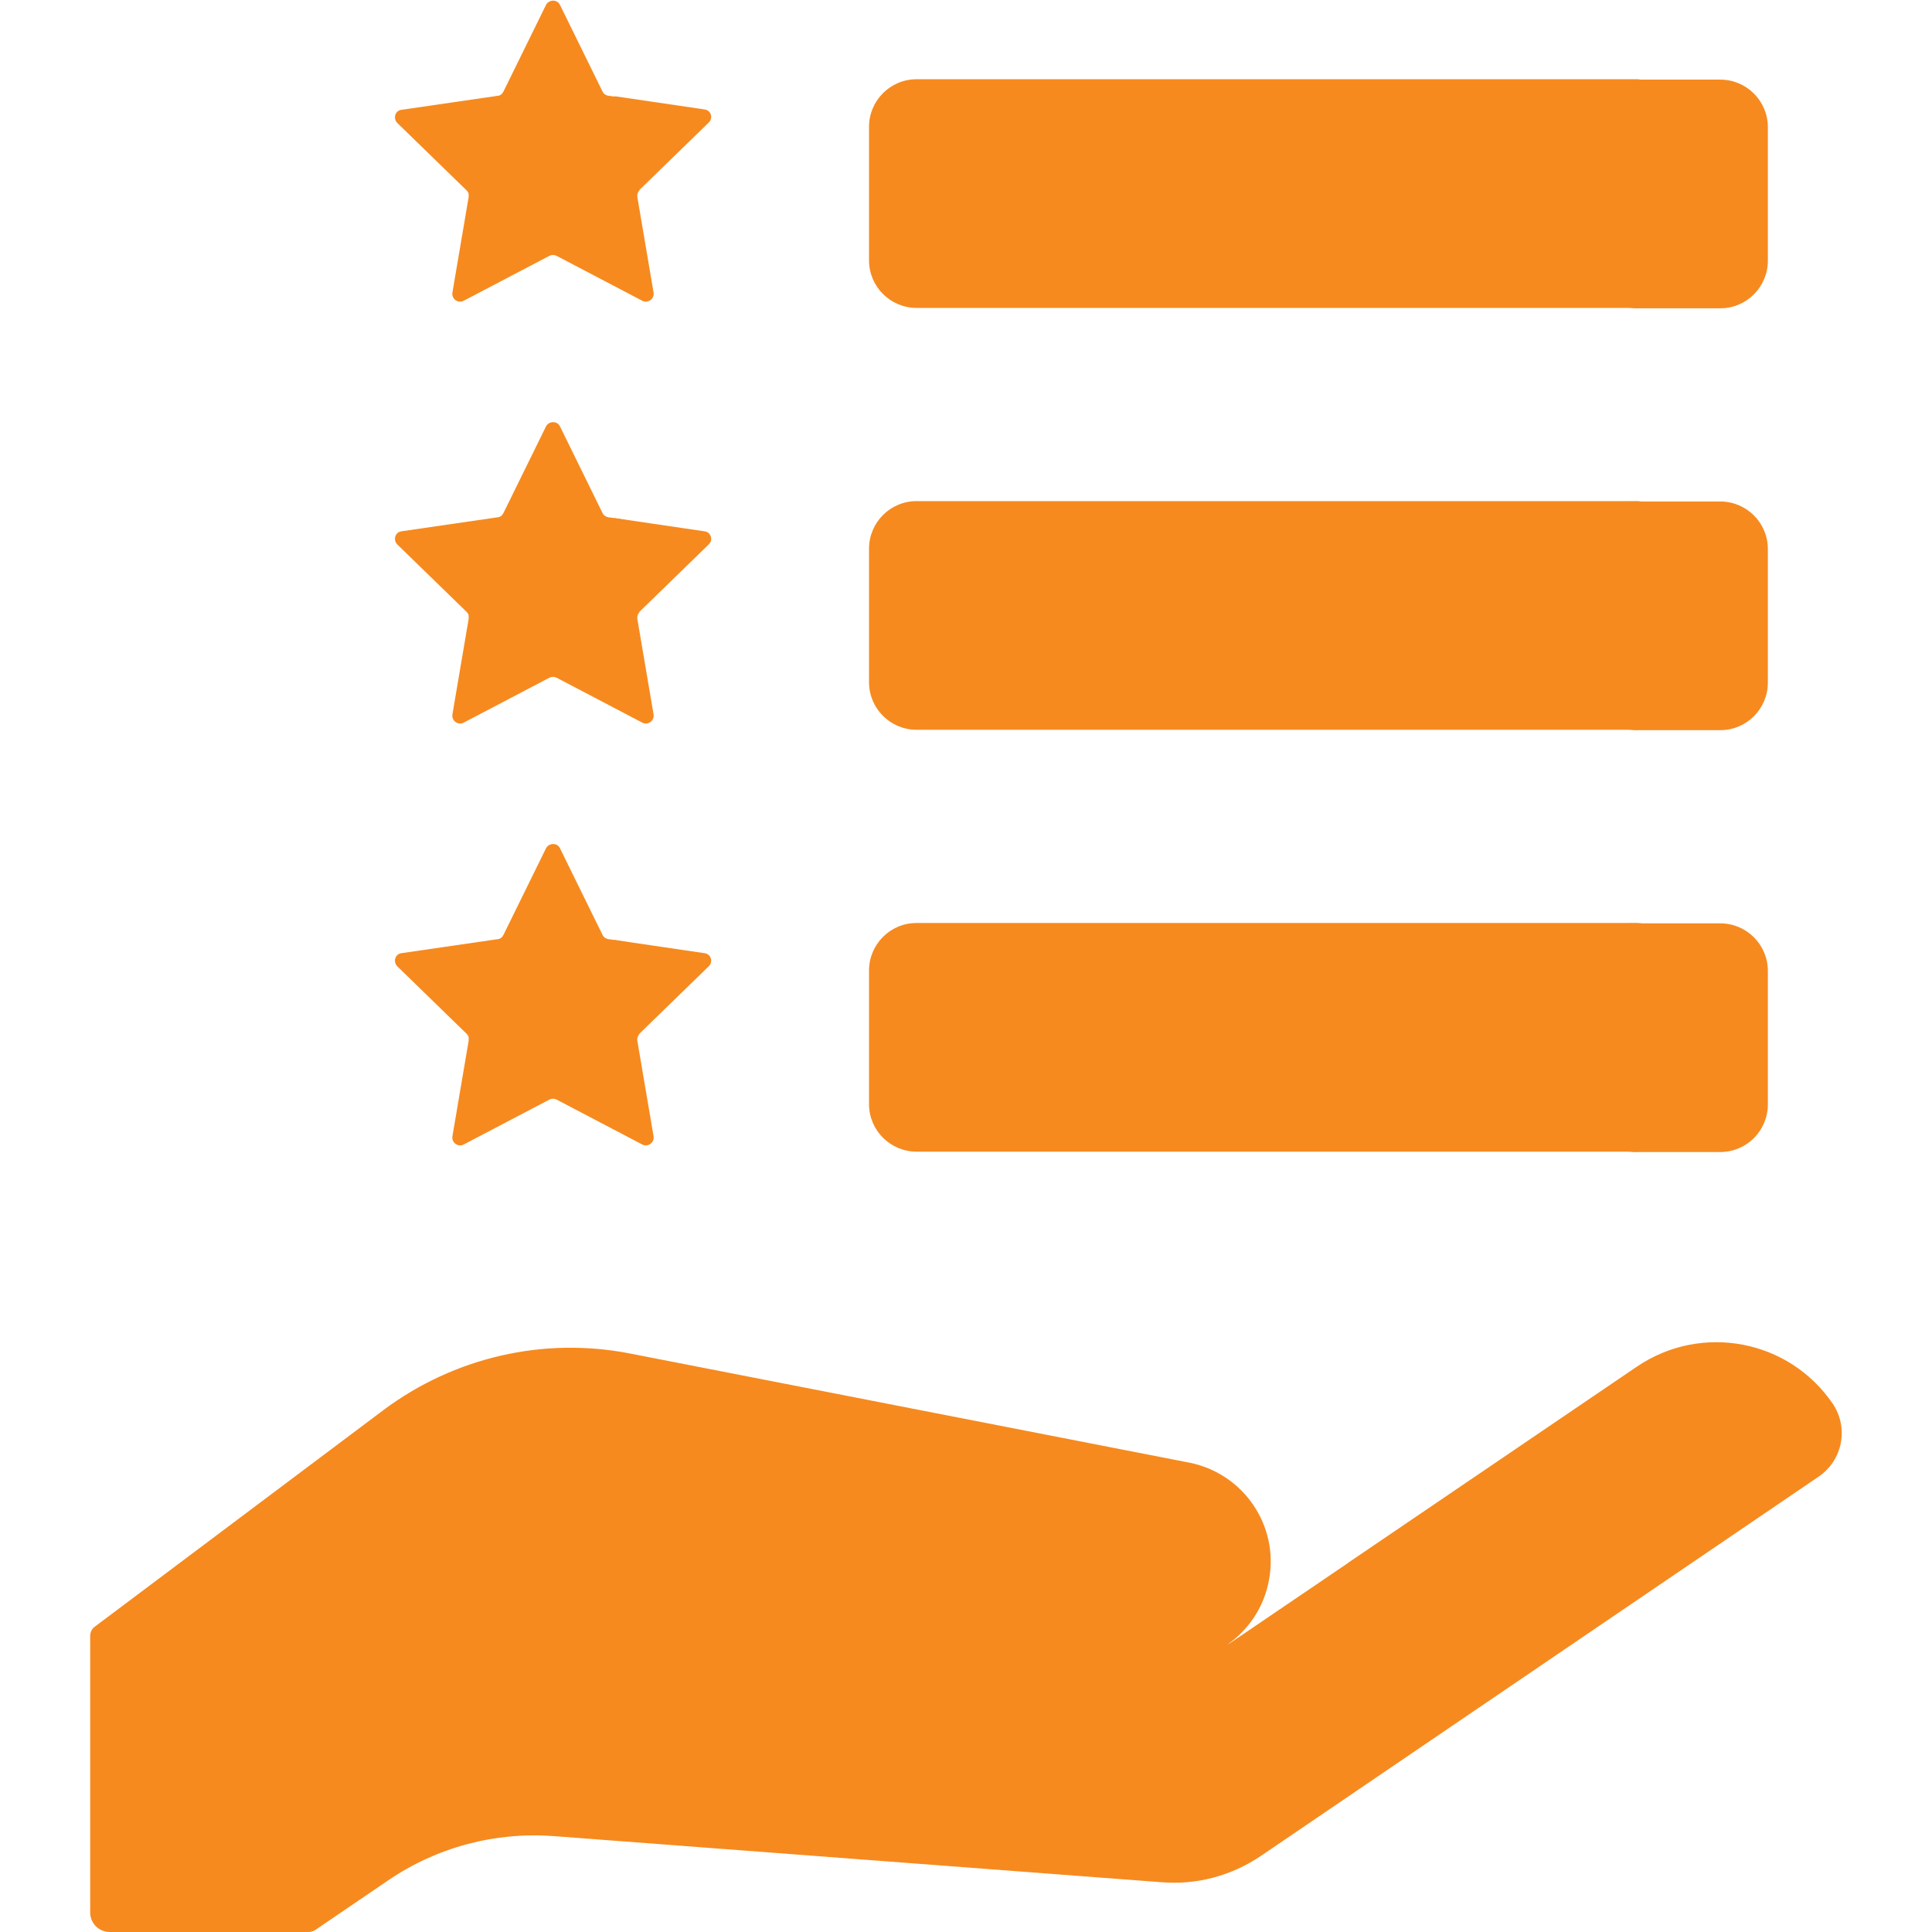 <svg viewBox="0 0 512 512" version="1.1" xmlns="http://www.w3.org/2000/svg">
  <defs>
    <style>
      .cls-1 {
        fill: #f68a1f;
      }
    </style>
  </defs>
  
  <g>
    <g id="Capa_1">
      <g>
        <path d="M485.7,372c-11.6-17-34.7-21.4-51.8-9.9l-76.4,51.9-13.1,12.8-19.1,9h0c5.6-3.9,9.7-9.9,11-17.1,2.7-14.4-6.8-28.3-21.2-31.1l-148.1-28.9c-22.9-4.5-46.7,1-65.4,15l-76.5,57.4c-.8.6-1.2,1.5-1.2,2.5v73.2c0,2.9,2.3,5.2,5.2,5.2h52.7c.6,0,1.2-.2,1.7-.5l19.4-13.2c12.9-8.8,28.4-12.9,44-11.7l160.8,12.2c9.4.8,18.7-1.7,26.5-7l147.8-100.5c6.3-4.3,8-12.9,3.7-19.3h0Z" class="cls-1"></path>
        <path d="M357.5,414c0,2.8-.2,5.6-.8,8.5-4.2,22.9-24,38.9-46.6,38.9s-4.7-.2-7.1-.5l-39.1-5.8-60.8-9c-5.7-.8-9.6-6.1-8.7-11.7.8-5.7,6.1-9.6,11.7-8.7l100,14.7c1.3.2,2.6.3,3.9.3h0c5.6,0,10.9-1.8,15.3-4.8,0,0,0,0,0,0l32.1-21.8Z" class="cls-1"></path>
        <g>
          <g>
            <path d="M145.1,66l-20.7,11.2c-1.5.8-3.3-.5-3-2.2l3.9-22.2c0-.3-1-1.2-1.1-1.5s-.3-.6-.5-.8l-18.4-17.9c-1.2-1.2-.6-3.3,1.1-3.5l25.4-3.7c.7,0,1.3-.5,1.6-1.1l11.3-23c.8-1.5,3-1.5,3.7,0l11.3,23c.3.6.9,1,1.6,1.1l1.6.2,21.7,4c1.7.2,2.4,2.3,1.1,3.5l-18,16.8c-.5.5-.7,1.2-.6,1.8l4.5,23.6c.3,1.7-1.5,3-3,2.2l-21.6-11.5c-.6-.3-1.3-.3-1.9,0h0Z" class="cls-1"></path>
            <path d="M169.5,50.4c-.5.5-.7,1.2-.6,1.8l4.3,25.3c.3,1.7-1.5,3-3,2.2l-22.7-11.9c-.6-.3-1.3-.3-1.9,0l-22.7,11.9c-1.5.8-3.3-.5-3-2.2l4.3-25.3c0-.3,0-.7,0-1,1.2.1,2.4.2,3.7.2,16.5,0,30.4-10.9,35-25.9l23.8,3.5c1.7.2,2.4,2.3,1.1,3.5l-18.4,17.9Z" class="cls-1"></path>
          </g>
          <path d="M454.2,79.8l-20.3,1.8h-191c-6.9,0-12.6-5.6-12.6-12.6v-35.4c0-6.9,5.6-12.6,12.6-12.6h191.1l19,2.1c6.9,0,12.6,5.6,12.6,12.6l1.2,31.4c0,6.9-5.6,12.6-12.6,12.6Z" class="cls-1"></path>
          <path d="M468.5,33.7v35.4c0,6.9-5.6,12.6-12.6,12.6h-24.9c6.9,0,12.6-5.6,12.6-12.6v-35.4c0-6.9-5.6-12.6-12.6-12.6h24.9c6.9,0,12.6,5.6,12.6,12.6Z" class="cls-1"></path>
        </g>
        <g>
          <g>
            <path d="M145.1,177.7l-20.7,11.2c-1.5.8-3.3-.5-3-2.2l3.9-22.2c0-.3-1-1.2-1.1-1.5s-.3-.6-.5-.8l-18.4-17.9c-1.2-1.2-.6-3.3,1.1-3.5l25.4-3.7c.7,0,1.3-.5,1.6-1.1l11.3-23c.8-1.5,3-1.5,3.7,0l11.3,23c.3.6.9,1,1.6,1.1l1.6.2,21.7,4c1.7.2,2.4,2.3,1.1,3.5l-18,16.8c-.5.5-.7,1.2-.6,1.8l4.5,23.6c.3,1.7-1.5,3-3,2.2l-21.6-11.5c-.6-.3-1.3-.3-1.9,0h0Z" class="cls-1"></path>
            <path d="M169.5,162.2c-.5.5-.7,1.2-.6,1.8l4.3,25.3c.3,1.7-1.5,3-3,2.2l-22.7-11.9c-.6-.3-1.3-.3-1.9,0l-22.7,11.9c-1.5.8-3.3-.5-3-2.2l4.3-25.3c0-.3,0-.7,0-1,1.2.1,2.4.2,3.7.2,16.5,0,30.4-10.9,35-25.9l23.8,3.5c1.7.2,2.4,2.3,1.1,3.5l-18.4,17.9Z" class="cls-1"></path>
          </g>
          <path d="M454.2,191.6l-20.3,1.8h-191c-6.9,0-12.6-5.6-12.6-12.6v-35.4c0-6.9,5.6-12.6,12.6-12.6h191.1l19,2.1c6.9,0,12.6,5.6,12.6,12.6l1.2,31.4c0,6.9-5.6,12.6-12.6,12.6Z" class="cls-1"></path>
          <path d="M468.5,145.5v35.4c0,6.9-5.6,12.6-12.6,12.6h-24.9c6.9,0,12.6-5.6,12.6-12.6v-35.4c0-6.9-5.6-12.6-12.6-12.6h24.9c6.9,0,12.6,5.6,12.6,12.6h0Z" class="cls-1"></path>
        </g>
        <g>
          <g>
            <path d="M145.1,289.5l-20.7,11.2c-1.5.8-3.3-.5-3-2.2l3.9-22.2c0-.3-1-1.2-1.1-1.5-.1-.3-.3-.6-.5-.8l-18.4-17.9c-1.2-1.2-.6-3.3,1.1-3.5l25.4-3.7c.7,0,1.3-.5,1.6-1.1l11.3-23c.8-1.5,3-1.5,3.7,0l11.3,23c.3.6.9,1,1.6,1.1l1.6.2,21.7,4c1.7.2,2.4,2.3,1.1,3.5l-18,16.8c-.5.5-.7,1.2-.6,1.8l4.5,23.6c.3,1.7-1.5,3-3,2.2l-21.6-11.5c-.6-.3-1.3-.3-1.9,0h0Z" class="cls-1"></path>
            <path d="M169.5,274c-.5.5-.7,1.2-.6,1.8l4.3,25.3c.3,1.7-1.5,3-3,2.2l-22.7-11.9c-.6-.3-1.3-.3-1.9,0l-22.7,11.9c-1.5.8-3.3-.5-3-2.2l4.3-25.3c0-.3,0-.7,0-1,1.2.1,2.4.2,3.7.2,16.5,0,30.4-10.9,35-25.9l23.8,3.5c1.7.2,2.4,2.3,1.1,3.5l-18.4,17.9Z" class="cls-1"></path>
          </g>
          <path d="M454.2,303.4l-20.3,1.8h-191c-6.9,0-12.6-5.6-12.6-12.6v-35.4c0-6.9,5.6-12.6,12.6-12.6h191.1l19,2.1c6.9,0,12.6,5.6,12.6,12.6l1.2,31.4c0,6.9-5.6,12.6-12.6,12.6Z" class="cls-1"></path>
          <path d="M468.5,257.3v35.4c0,6.9-5.6,12.6-12.6,12.6h-24.9c6.9,0,12.6-5.6,12.6-12.6v-35.4c0-6.9-5.6-12.6-12.6-12.6h24.9c6.9,0,12.6,5.6,12.6,12.6Z" class="cls-1"></path>
        </g>
      </g>
    </g>
  </g>
</svg>